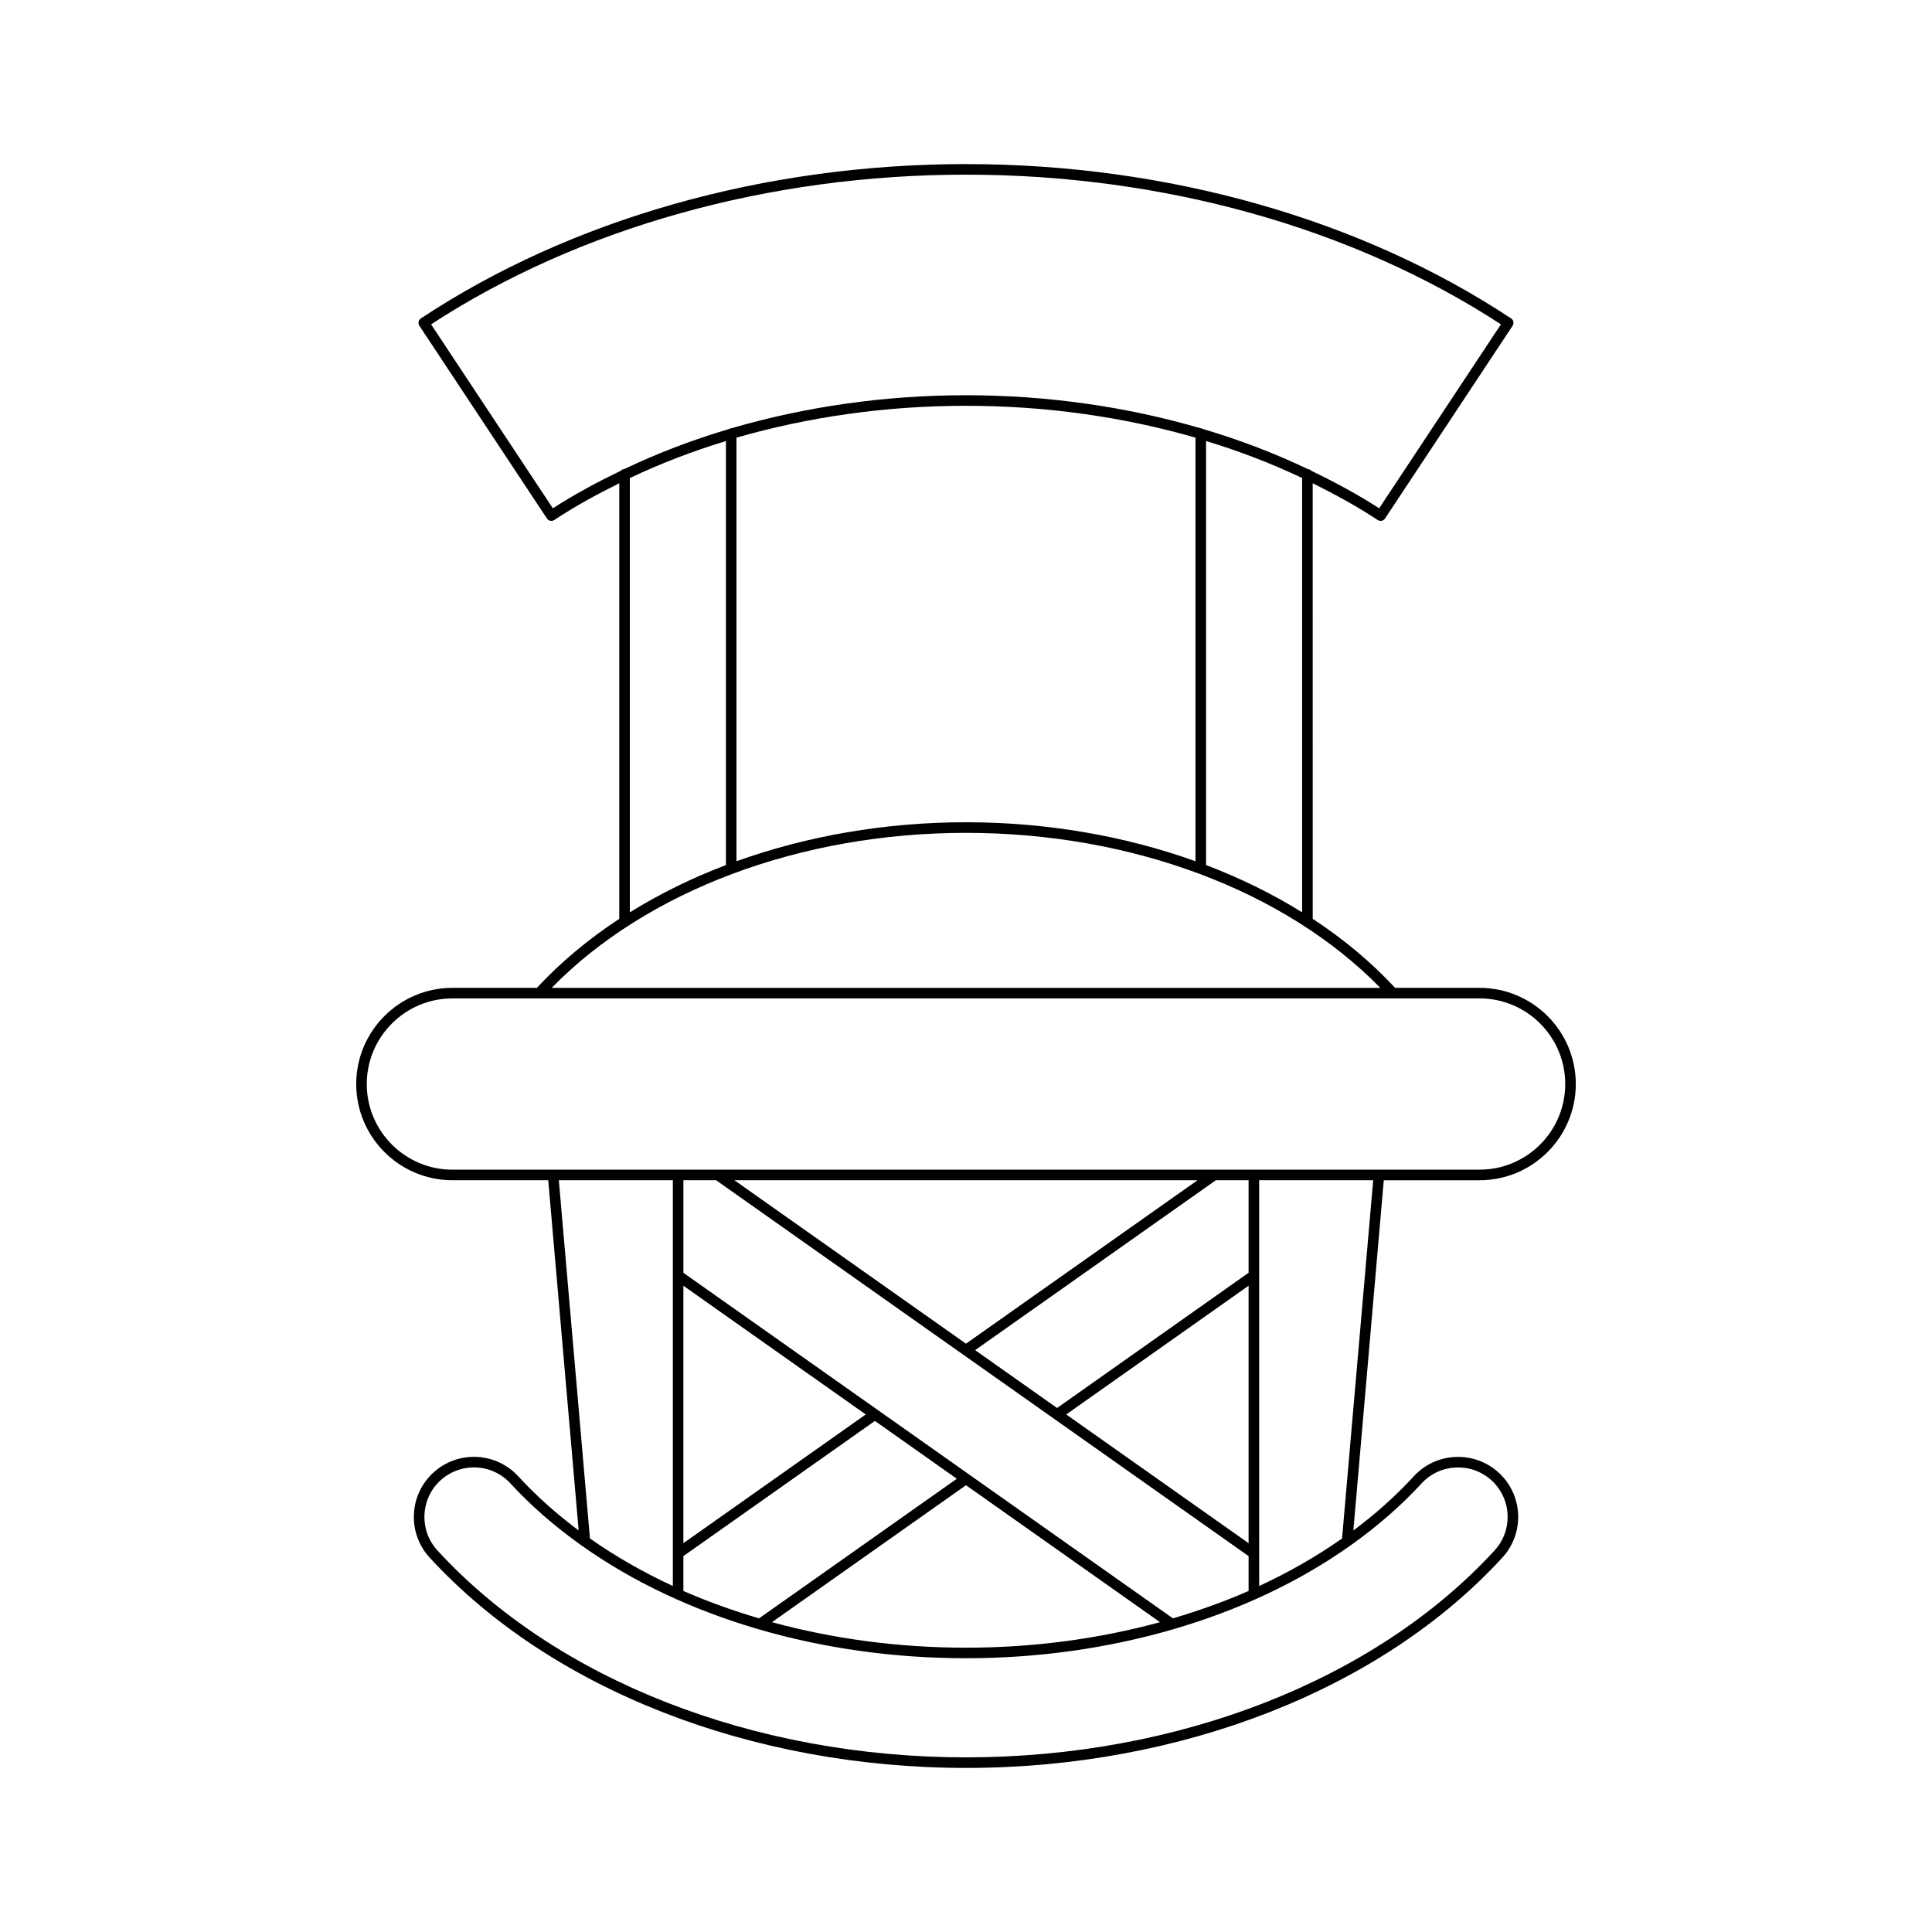 <?xml version="1.0" encoding="UTF-8"?>
<!-- Uploaded to: SVG Repo, www.svgrepo.com, Generator: SVG Repo Mixer Tools -->
<svg fill="#000000" width="800px" height="800px" version="1.1" viewBox="144 144 512 512" xmlns="http://www.w3.org/2000/svg">
 <path d="m286.28 405.79h-22.387c-14.055 0-25.492 11.438-25.492 25.492 0 14.055 11.438 25.492 25.492 25.492h25.395l8.062 92.812c-5.875-4.387-11.25-9.172-16-14.352-3.012-3.281-7.297-5.16-11.746-5.16-3.996 0-7.816 1.488-10.77 4.195-3.137 2.879-4.965 6.805-5.144 11.055-0.188 4.25 1.301 8.32 4.176 11.457 32.031 34.902 85.164 55.738 142.14 55.738 56.984 0 110.12-20.836 142.13-55.738 2.875-3.137 4.363-7.207 4.184-11.457-0.188-4.254-2.012-8.18-5.144-11.055-6.488-5.934-16.59-5.492-22.516 0.969-4.754 5.184-10.129 9.973-16.008 14.359l8.062-92.82h25.395c14.055 0 25.492-11.438 25.492-25.492 0-14.059-11.438-25.492-25.492-25.492h-22.387c-6.316-6.801-13.656-12.926-21.836-18.289l-0.008-115.44c5.996 2.981 11.816 6.164 17.23 9.746 0.23 0.152 0.496 0.23 0.77 0.23 0.094 0 0.188-0.008 0.277-0.027 0.367-0.074 0.684-0.289 0.887-0.598l33.812-51.086c0.207-0.312 0.277-0.688 0.207-1.051-0.078-0.363-0.289-0.684-0.602-0.887-39.863-26.379-91.168-40.906-144.46-40.906-53.301 0-104.61 14.523-144.47 40.902-0.312 0.203-0.523 0.523-0.602 0.887-0.07 0.363 0 0.742 0.207 1.051l33.812 51.086c0.203 0.309 0.52 0.523 0.887 0.598 0.371 0.078 0.742 0.004 1.051-0.203 5.414-3.586 11.234-6.766 17.23-9.746v115.44c-8.184 5.363-15.523 11.492-21.84 18.293zm5.816 50.984h30.215v107.53c-7.871-3.648-15.227-7.859-21.969-12.594zm228.63 80.352c4.883-5.32 13.203-5.695 18.559-0.797 2.582 2.371 4.09 5.606 4.238 9.113 0.148 3.508-1.078 6.859-3.449 9.445-31.492 34.332-83.852 54.832-140.07 54.832-56.207 0-108.57-20.496-140.08-54.832-4.898-5.336-4.543-13.66 0.793-18.559 2.434-2.231 5.586-3.457 8.879-3.457 3.668 0 7.199 1.551 9.68 4.254 5.492 5.984 11.812 11.441 18.75 16.383 0.055 0.059 0.121 0.082 0.184 0.129 26.676 18.922 63.004 29.812 101.79 29.812 19.094 0 37.582-2.664 54.637-7.594 0.004 0 0.008 0.004 0.012 0.004 0.012 0 0.02-0.02 0.035-0.02 17.574-5.086 33.582-12.613 47.113-22.211 0.055-0.043 0.113-0.062 0.164-0.113 6.941-4.941 13.266-10.402 18.762-16.391zm-96.59-19.996-21.715-15.328 63.797-45.031h8.672v24.527zm50.754-32.398v68.227l-48.328-34.113zm-74.895 15.359-61.367-43.316h122.73zm74.895 56.293v9.234c-6.383 2.805-13.102 5.211-20.051 7.262l-129.73-91.574v-24.531h8.668zm-23.473 17.508c-16.113 4.406-33.496 6.762-51.414 6.762-17.922 0-35.305-2.356-51.418-6.762l51.414-36.293zm-77.984-55.047-48.328 34.113v-68.223zm2.426 1.715 21.711 15.324-52.41 36.996c-6.953-2.051-13.672-4.457-20.059-7.266l0.004-9.23zm123.8 31.156c-6.738 4.734-14.094 8.945-21.965 12.594v-107.54h30.215zm36.453-143.13c12.512 0 22.691 10.184 22.691 22.695 0 12.512-10.18 22.691-22.691 22.691l-272.22 0.004c-12.512 0-22.691-10.18-22.691-22.691s10.18-22.695 22.691-22.695h23.031 0.008zm-245.6-129.88-32.27-48.75c39.246-25.59 89.523-39.668 141.76-39.668s102.51 14.078 141.76 39.668l-32.27 48.75c-5.652-3.668-11.723-6.918-17.98-9.945-0.23-0.262-0.547-0.414-0.914-0.445-8.82-4.207-18.148-7.781-27.918-10.66-0.156-0.059-0.273-0.188-0.449-0.188-0.023 0-0.039 0.023-0.062 0.027-19.473-5.684-40.504-8.754-62.164-8.754s-42.691 3.066-62.16 8.75c-0.023 0-0.039-0.027-0.062-0.027-0.176 0-0.297 0.129-0.449 0.188-9.77 2.883-19.098 6.457-27.918 10.66-0.367 0.031-0.684 0.184-0.914 0.445-6.262 3.031-12.328 6.281-17.984 9.949zm198.57-8.023v115.09c-7.844-4.867-16.371-9.074-25.465-12.523l0.004-112.38c8.883 2.707 17.395 5.977 25.461 9.809zm-28.262-10.695v112.25c-18.617-6.676-39.34-10.332-60.82-10.332s-42.207 3.652-60.824 10.328v-112.25c19.055-5.5 39.633-8.445 60.824-8.445 21.188 0 41.77 2.945 60.82 8.445zm-124.44 0.887v112.38c-9.094 3.449-17.621 7.656-25.465 12.523v-115.09c8.066-3.832 16.578-7.102 25.465-9.809zm63.621 103.84c43.906 0 84.625 15.324 109.8 41.082h-219.6c25.168-25.762 65.887-41.082 109.8-41.082z"/>
</svg>